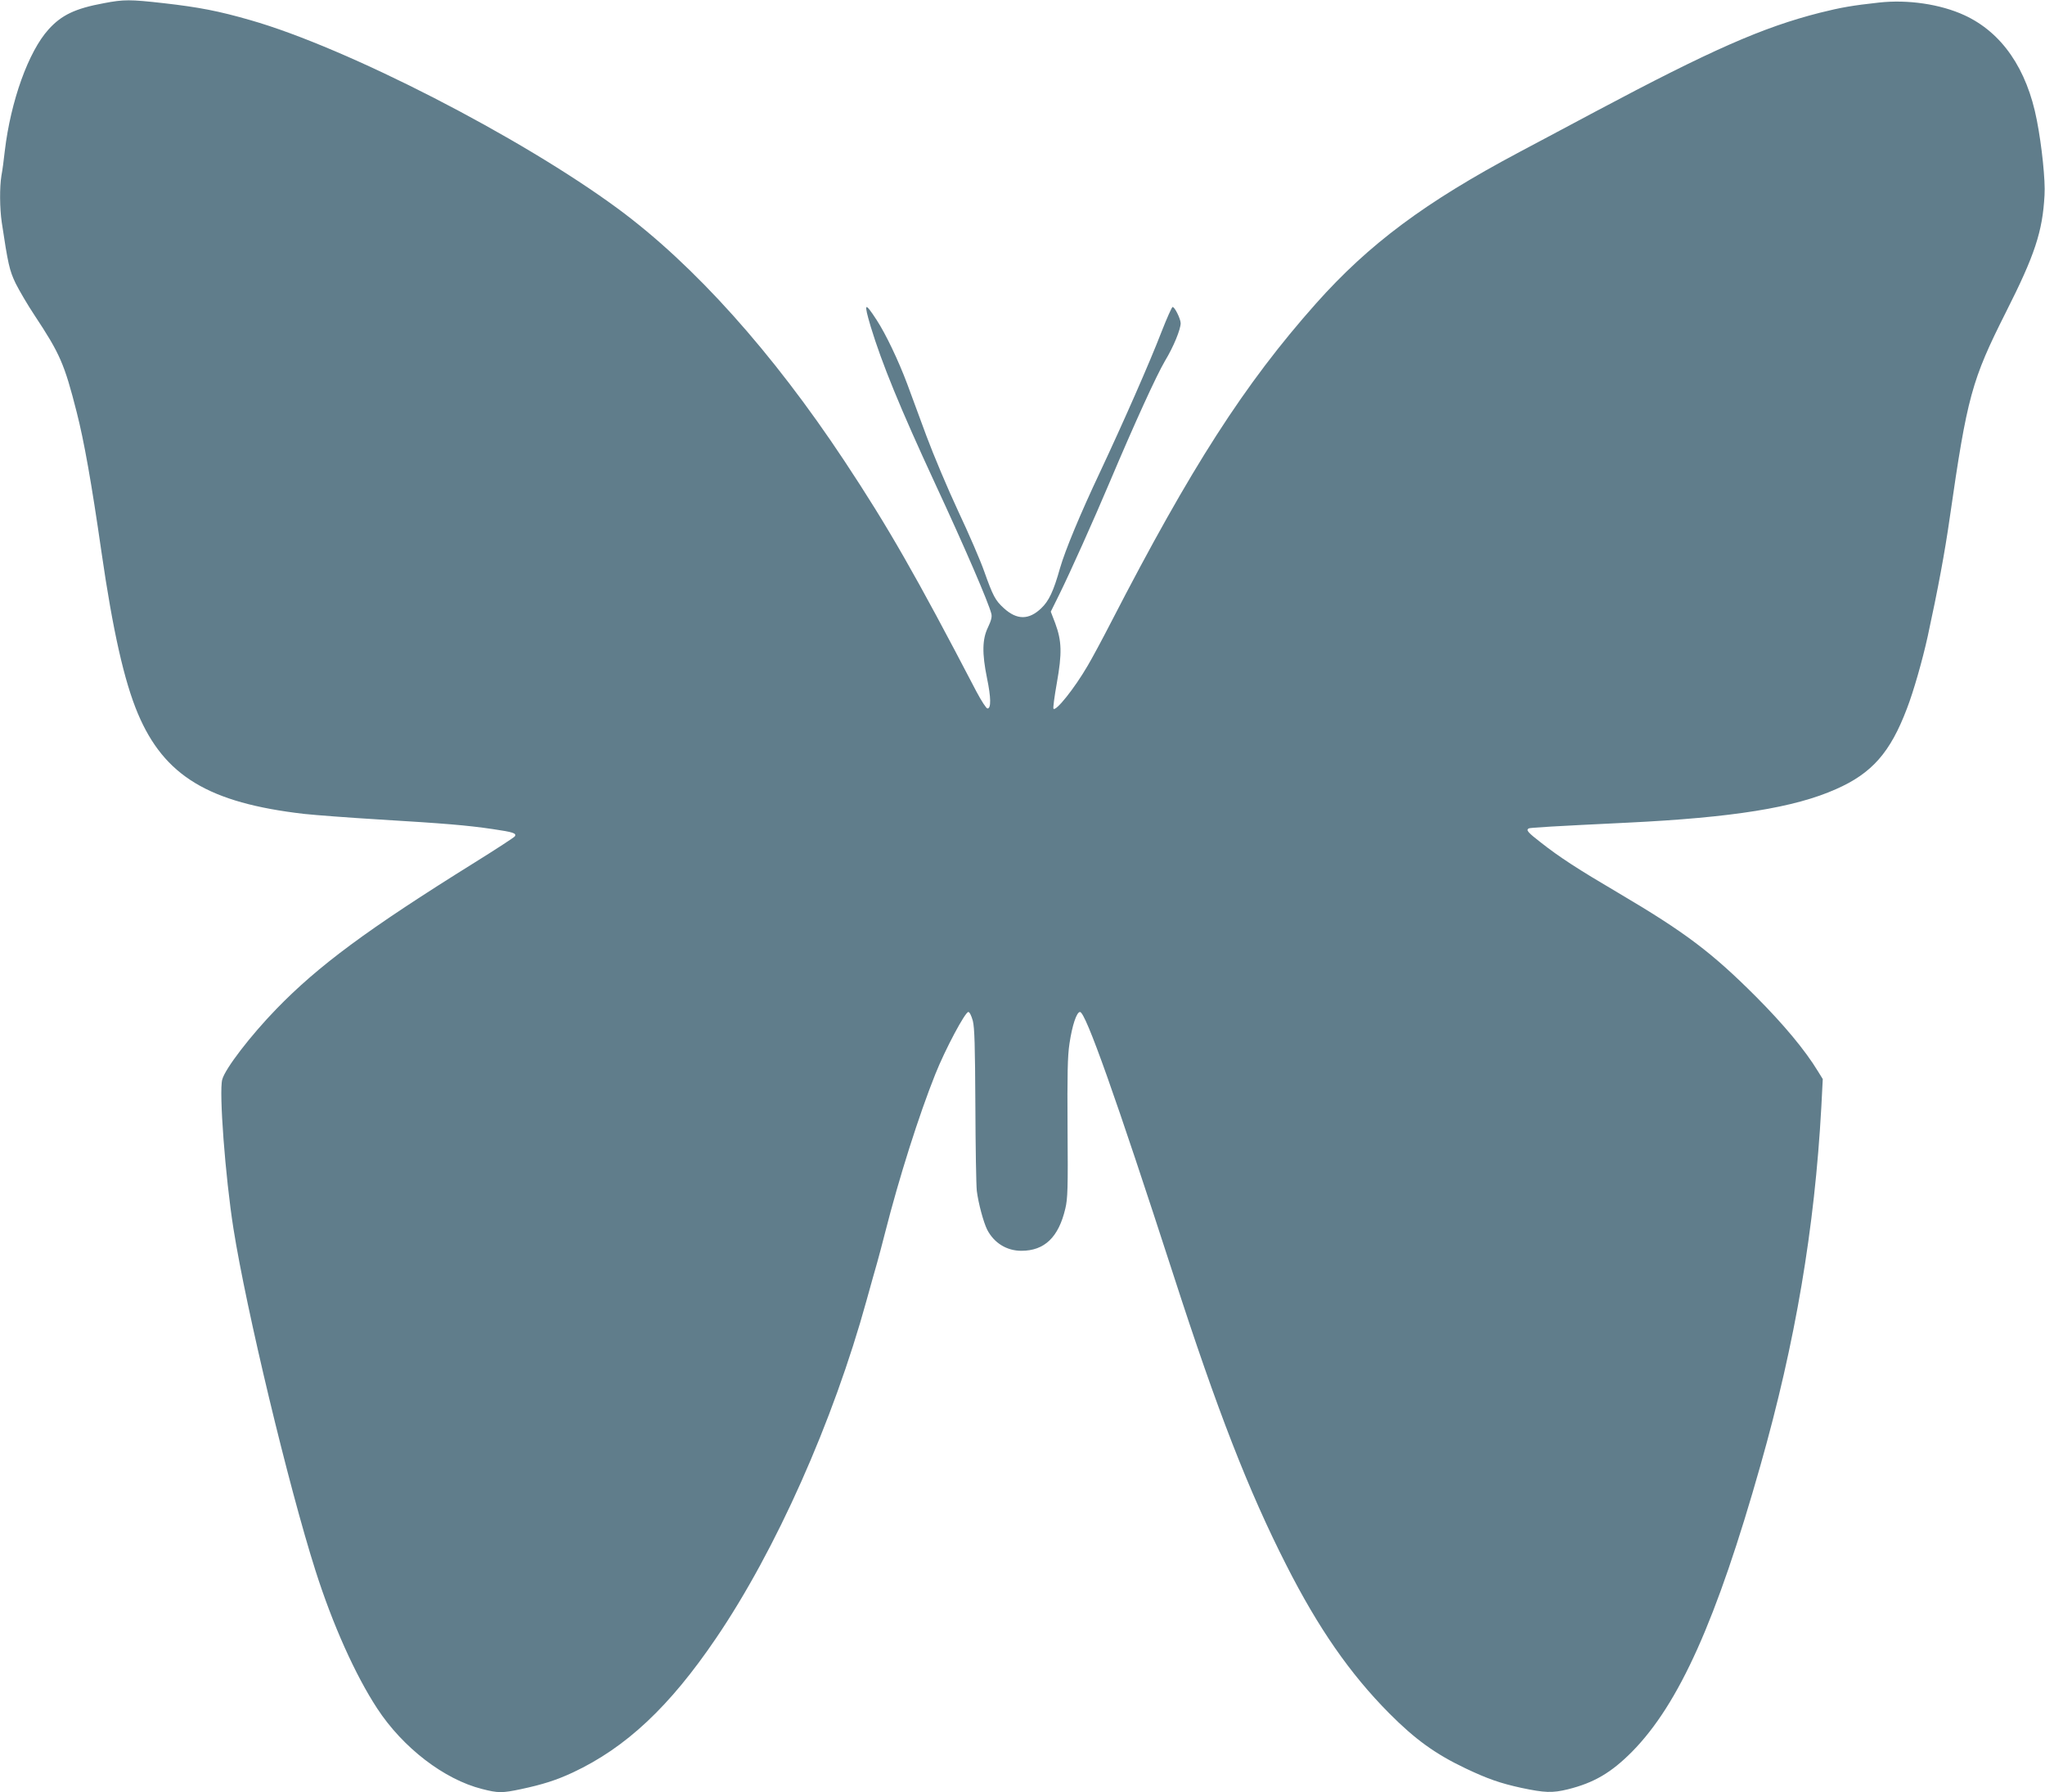 <?xml version="1.0" standalone="no"?>
<!DOCTYPE svg PUBLIC "-//W3C//DTD SVG 20010904//EN"
 "http://www.w3.org/TR/2001/REC-SVG-20010904/DTD/svg10.dtd">
<svg version="1.0" xmlns="http://www.w3.org/2000/svg"
 width="1280pt" height="1122pt" viewBox="0 0 1280 1122"
 preserveAspectRatio="xMidYMid meet">
<g transform="translate(0,1122) scale(0.1,-0.1)"
fill="#607d8b" stroke="none">
<path d="M650 11200 c-179 -33 -265 -74 -346 -164 -126 -139 -237 -449 -274
-761 -6 -55 -15 -124 -21 -154 -12 -73 -11 -204 2 -293 39 -260 48 -301 87
-382 22 -44 75 -135 119 -201 158 -239 186 -302 263 -605 46 -180 93 -443 155
-875 71 -491 142 -808 228 -1012 165 -391 444 -559 1040 -628 75 -8 287 -24
470 -35 413 -25 547 -36 711 -60 129 -19 151 -26 138 -46 -4 -6 -117 -80 -252
-164 -671 -418 -977 -645 -1240 -916 -162 -167 -321 -374 -339 -442 -21 -76
19 -608 70 -932 80 -507 345 -1612 513 -2140 108 -340 250 -656 387 -865 161
-246 419 -444 656 -504 101 -26 126 -26 244 -1 136 29 221 56 324 104 333 156
606 412 897 841 374 550 733 1356 942 2115 25 91 55 197 66 235 11 39 33 122
49 185 89 350 213 740 315 995 63 158 187 390 207 390 8 0 19 -23 28 -55 11
-43 14 -155 16 -530 1 -261 5 -502 9 -535 10 -79 42 -197 65 -243 43 -83 122
-132 214 -132 145 0 233 85 275 264 15 62 17 128 14 502 -2 342 0 452 12 531
17 115 45 198 66 198 35 0 224 -533 586 -1650 272 -842 469 -1348 704 -1810
201 -397 400 -683 645 -930 163 -164 289 -255 478 -345 139 -66 217 -93 349
-122 147 -31 194 -33 292 -9 164 41 271 104 402 236 294 299 528 821 803 1792
219 771 339 1483 381 2243 l9 175 -29 47 c-82 135 -215 294 -389 469 -277 277
-444 403 -861 649 -255 150 -369 224 -487 317 -80 62 -92 76 -75 87 8 5 161
14 617 36 660 32 1047 94 1307 210 225 99 340 230 444 505 41 106 97 302 130
452 64 295 107 525 138 743 109 758 137 860 352 1287 180 356 229 504 241 731
6 91 -17 311 -48 469 -62 322 -219 550 -454 658 -150 69 -354 99 -534 79 -165
-18 -240 -31 -371 -64 -357 -91 -676 -231 -1405 -619 -209 -112 -423 -225
-475 -253 -589 -313 -941 -575 -1273 -948 -447 -503 -782 -1024 -1282 -1994
-54 -105 -120 -228 -148 -275 -83 -142 -197 -284 -213 -268 -4 4 6 77 21 162
33 185 31 262 -10 373 l-28 73 53 107 c69 140 217 470 315 702 159 376 293
669 347 761 54 89 98 198 98 236 -1 29 -39 105 -51 101 -5 -2 -36 -71 -68
-153 -76 -197 -238 -565 -388 -885 -121 -256 -216 -485 -248 -596 -41 -146
-70 -206 -117 -251 -78 -75 -153 -75 -235 0 -54 49 -68 77 -123 231 -23 66
-96 235 -162 375 -66 141 -155 353 -199 471 -44 118 -98 265 -120 325 -55 147
-135 315 -192 402 -76 117 -82 110 -37 -42 70 -230 183 -507 402 -980 190
-409 335 -746 353 -817 5 -19 -1 -43 -21 -85 -36 -74 -38 -162 -6 -319 25
-120 26 -189 3 -189 -8 0 -38 47 -69 105 -380 729 -553 1031 -827 1445 -451
681 -939 1225 -1415 1577 -610 450 -1697 1009 -2303 1182 -198 57 -322 81
-542 106 -212 24 -250 24 -375 0z"/>
</g>
</svg>
